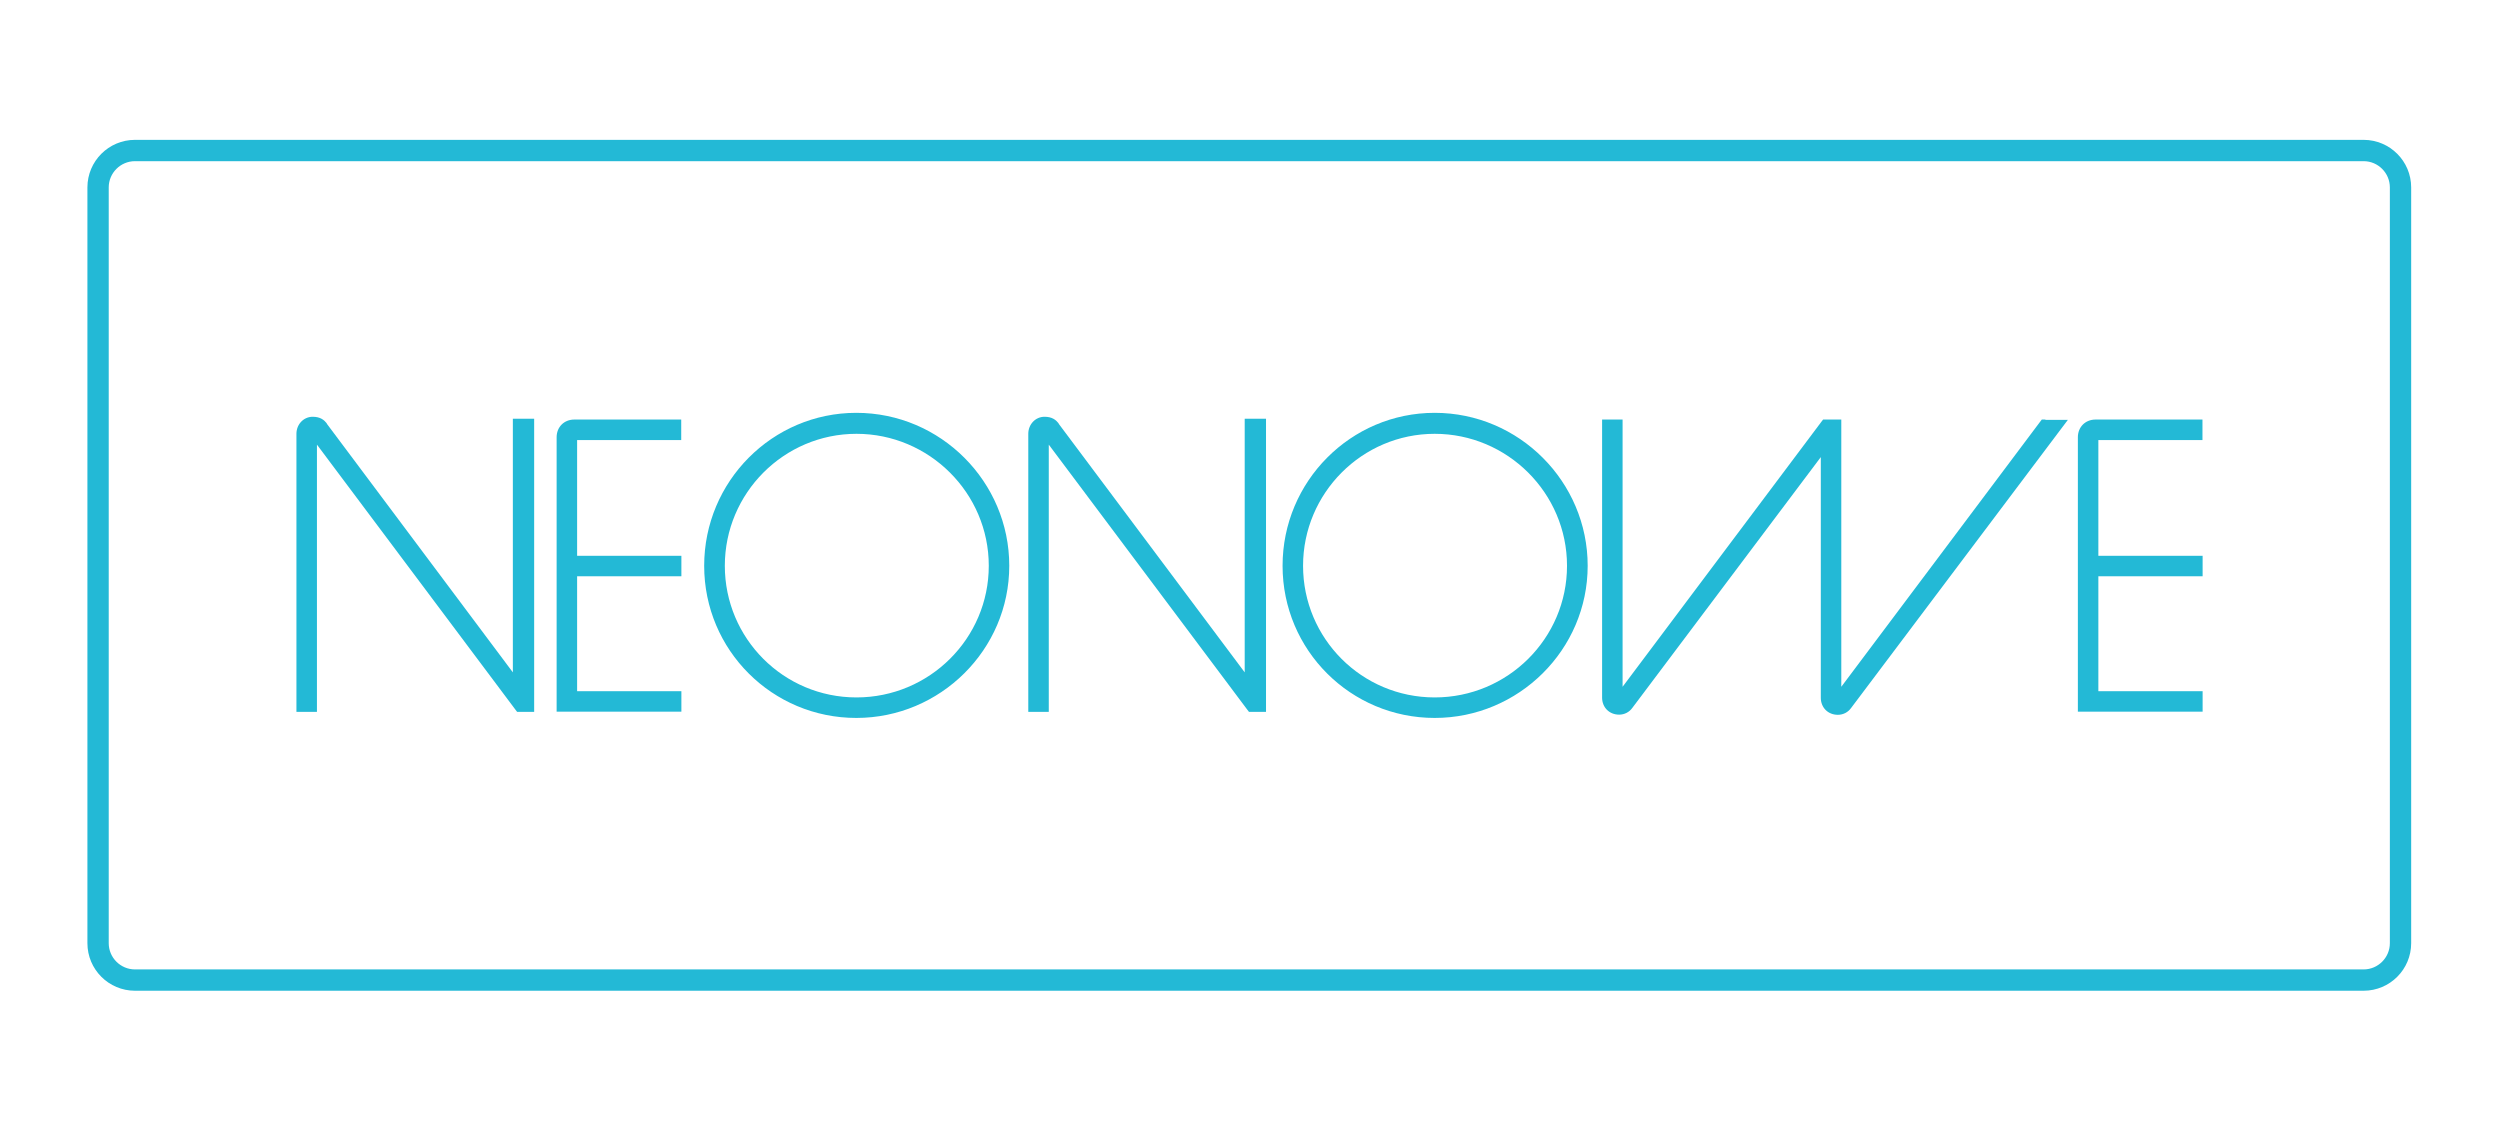 <?xml version="1.0" encoding="UTF-8"?> <svg xmlns="http://www.w3.org/2000/svg" width="143" height="65" viewBox="0 0 143 65" fill="none"><g filter="url(#filter0_d_1901_562)"><path d="M29.738 23.951H29.335V38.459L18.691 24.233V24.214C18.541 24.026 18.326 23.839 17.885 23.839C17.369 23.839 16.956 24.27 16.956 24.814V40.719H18.129V25.433L29.457 40.559L29.579 40.719H30.554V23.951H29.766H29.738Z" fill="#23B9D6"></path><path d="M32.852 23.998C32.261 23.998 31.839 24.43 31.839 25.011V40.709H38.975V39.537H33.011V32.963H38.975V31.791H33.011V25.171H38.563H38.966V23.998H32.852Z" fill="#23B9D6"></path><path d="M48.981 23.614C44.18 23.614 40.279 27.534 40.279 32.363C40.279 37.193 44.18 41.066 48.981 41.066C53.782 41.066 57.73 37.164 57.73 32.363C57.73 27.562 53.811 23.614 48.981 23.614ZM56.558 32.363C56.558 36.517 53.164 39.893 48.991 39.893C44.818 39.893 41.46 36.517 41.46 32.363C41.46 28.209 44.836 24.814 48.991 24.814C53.145 24.814 56.558 28.199 56.558 32.363Z" fill="#23B9D6"></path><path d="M71.6 23.951H71.197V38.459L60.553 24.233V24.214C60.403 24.026 60.188 23.839 59.747 23.839C59.231 23.839 58.818 24.27 58.818 24.814V40.719H59.99V25.433L71.319 40.559L71.441 40.719H72.416V23.951H71.628H71.6Z" fill="#23B9D6"></path><path d="M82.066 23.614C77.264 23.614 73.363 27.534 73.363 32.363C73.363 37.193 77.264 41.066 82.066 41.066C86.867 41.066 90.815 37.164 90.815 32.363C90.815 27.562 86.895 23.614 82.066 23.614ZM89.633 32.363C89.633 36.517 86.239 39.893 82.066 39.893C77.892 39.893 74.535 36.517 74.535 32.363C74.535 28.209 77.911 24.814 82.066 24.814C86.22 24.814 89.633 28.199 89.633 32.363Z" fill="#23B9D6"></path><path d="M116.997 23.998H116.791L116.669 24.158L105.322 39.284V23.998H104.281L104.159 24.158L92.812 39.284V23.998H91.64V39.903C91.64 40.465 92.053 40.878 92.615 40.878C92.915 40.878 93.197 40.737 93.375 40.484L104.15 26.146V39.912C104.15 40.475 104.563 40.887 105.125 40.887C105.425 40.887 105.707 40.747 105.885 40.494L117.794 24.664L118.282 24.017H116.997V23.998Z" fill="#23B9D6"></path><path d="M125.578 23.998H119.867C119.276 23.998 118.854 24.43 118.854 25.011V40.709H125.99V39.537H120.026V32.963H125.99V31.791H120.026V25.171H125.578H125.981V23.998H125.578Z" fill="#23B9D6"></path><path d="M135.199 56.67H7.72C6.219 56.67 5 55.451 5 53.95V10.72C5 9.219 6.219 8 7.72 8H135.199C136.7 8 137.919 9.219 137.919 10.72V53.95C137.919 55.451 136.7 56.67 135.199 56.67ZM7.72 9.219C6.894 9.219 6.219 9.894 6.219 10.72V53.95C6.219 54.776 6.894 55.451 7.72 55.451H135.199C136.025 55.451 136.7 54.776 136.7 53.95V10.72C136.7 9.894 136.025 9.219 135.199 9.219H7.72Z" fill="#23B9D6"></path></g><defs><filter id="filter0_d_1901_562" x="0.841" y="3.841" width="141.237" height="56.988" filterUnits="userSpaceOnUse" color-interpolation-filters="sRGB"><feFlood flood-opacity="0" result="BackgroundImageFix"></feFlood><feColorMatrix in="SourceAlpha" type="matrix" values="0 0 0 0 0 0 0 0 0 0 0 0 0 0 0 0 0 0 127 0" result="hardAlpha"></feColorMatrix><feOffset></feOffset><feGaussianBlur stdDeviation="2.08"></feGaussianBlur><feColorMatrix type="matrix" values="0 0 0 0 0.224 0 0 0 0 0.757 0 0 0 0 0.843 0 0 0 1 0"></feColorMatrix><feBlend mode="normal" in2="BackgroundImageFix" result="effect1_dropShadow_1901_562"></feBlend><feBlend mode="normal" in="SourceGraphic" in2="effect1_dropShadow_1901_562" result="shape"></feBlend></filter></defs></svg> 